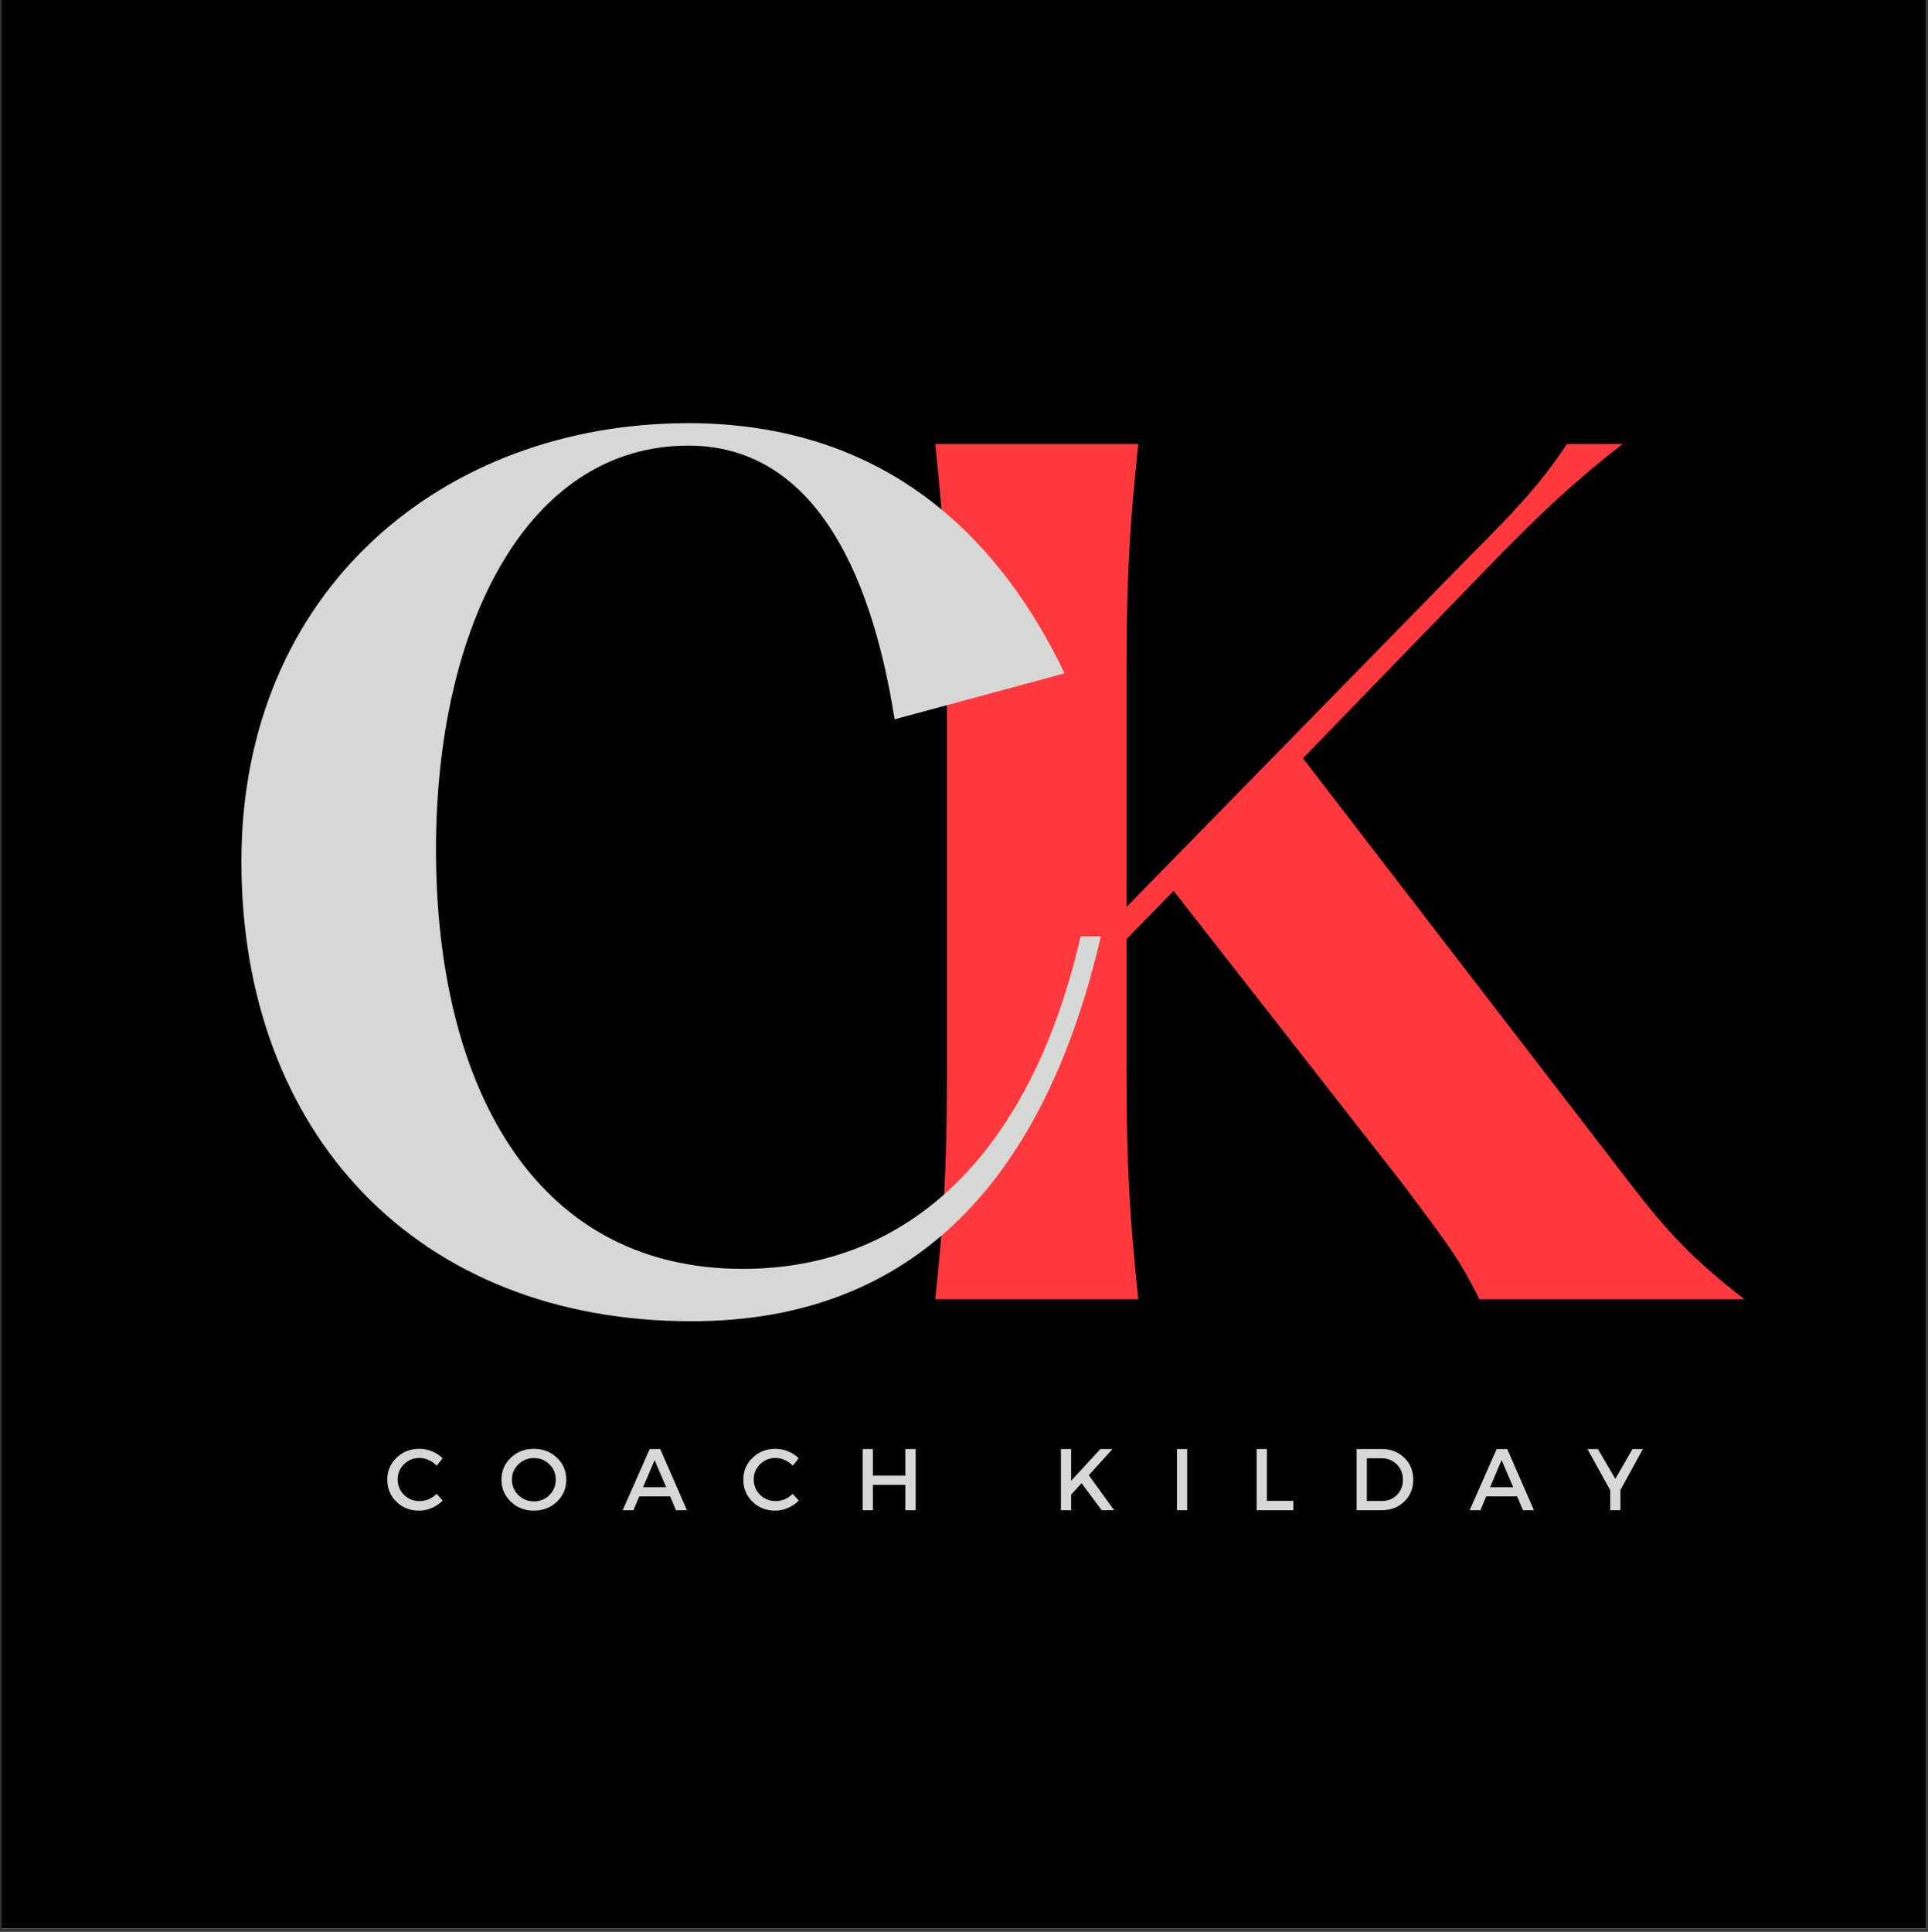 <?xml version="1.0" encoding="UTF-8"?>
<!DOCTYPE svg PUBLIC '-//W3C//DTD SVG 1.0//EN'
          'http://www.w3.org/TR/2001/REC-SVG-20010904/DTD/svg10.dtd'>
<svg height="283.5" version="1.0" viewBox="0 0 282.96 283.5" width="282.96" xmlns="http://www.w3.org/2000/svg" xmlns:xlink="http://www.w3.org/1999/xlink"
><rect x="0" y="0" width="282.96" height="283.5" fill="#333333" stroke="none"/><defs
  ><clipPath id="a"
    ><path d="M 0.23 0 L 282.691 0 L 282.691 283 L 0.23 283 Z M 0.23 0"
    /></clipPath
  ></defs
  ><g clip-path="url(#a)"
  ><path d="M 0.23 0 L 283.23 0 L 283.23 283 L 0.23 283 Z M 0.23 0" fill="#fff"
    /><path d="M 0.23 0 L 283.23 0 L 283.23 283 L 0.23 283 Z M 0.23 0"
  /></g
  ><g fill="#ff383e"
  ><g
    ><g
      ><path d="M 113.125 -16.789 L 64.957 -79.391 L 94.297 -109.672 C 99.945 -115.32 104.023 -119.398 111.867 -125.52 L 103.711 -125.52 C 99.629 -119.398 95.863 -115.477 89.59 -109.203 L 39.066 -57.582 L 39.066 -91.941 C 39.066 -106.535 39.539 -113.594 40.793 -125.52 L 10.984 -125.52 C 12.238 -113.594 12.707 -106.535 12.707 -91.941 L 12.707 -33.578 C 12.707 -18.984 12.238 -11.926 10.984 0 L 40.793 0 C 39.539 -11.926 39.066 -18.984 39.066 -33.578 L 39.066 -52.875 L 45.973 -59.934 L 79.703 -16.789 C 85.668 -8.785 87.863 -6.117 90.844 0 L 129.754 0 C 122.066 -5.961 118.457 -9.883 113.125 -16.789 Z M 113.125 -16.789" transform="translate(126.27 190.672)"
      /></g
    ></g
  ></g
  ><g fill="#d6d8d5"
  ><g
    ><g
      ><path d="M 132.582 -53.348 C 125.363 -21.965 107.789 -4.551 83 -4.551 C 51.777 -4.551 37.969 -32.32 37.969 -66.055 C 37.969 -98.848 51.305 -125.363 75 -125.363 C 92.727 -125.363 101.672 -108.105 105.281 -85.195 L 130.227 -91.945 C 119.402 -114.539 101.516 -128.66 75 -128.66 C 39.066 -128.66 9.414 -104.184 9.414 -64.328 C 9.414 -24.477 35.145 3.137 75.469 3.137 C 108.73 3.137 127.402 -18.355 135.562 -53.348 Z M 132.582 -53.348" transform="translate(26.016 190.76)"
      /></g
    ></g
  ></g
  ><g fill="#d6d8d5"
  ><g
    ><g
      ><path d="M 5.156 -9.016 C 5.789 -9.016 6.41 -8.891 7.016 -8.641 C 7.617 -8.398 8.133 -8.062 8.562 -7.625 L 7.688 -6.531 C 7.363 -6.883 6.977 -7.16 6.531 -7.359 C 6.082 -7.566 5.633 -7.672 5.188 -7.672 C 4.281 -7.672 3.516 -7.363 2.891 -6.75 C 2.273 -6.145 1.969 -5.398 1.969 -4.516 C 1.969 -3.629 2.273 -2.879 2.891 -2.266 C 3.516 -1.648 4.281 -1.344 5.188 -1.344 C 6.113 -1.344 6.945 -1.695 7.688 -2.406 L 8.578 -1.406 C 8.117 -0.957 7.582 -0.598 6.969 -0.328 C 6.352 -0.066 5.734 0.062 5.109 0.062 C 3.785 0.062 2.676 -0.375 1.781 -1.25 C 0.883 -2.125 0.438 -3.207 0.438 -4.5 C 0.438 -5.77 0.891 -6.836 1.797 -7.703 C 2.711 -8.578 3.832 -9.016 5.156 -9.016 Z M 5.156 -9.016" transform="translate(56.398 221.632)"
      /></g
    ></g
  ></g
  ><g fill="#d6d8d5"
  ><g
    ><g
      ><path d="M 1.812 -7.703 C 2.727 -8.578 3.852 -9.016 5.188 -9.016 C 6.531 -9.016 7.66 -8.578 8.578 -7.703 C 9.492 -6.836 9.953 -5.766 9.953 -4.484 C 9.953 -3.203 9.492 -2.125 8.578 -1.25 C 7.66 -0.375 6.531 0.062 5.188 0.062 C 3.852 0.062 2.727 -0.375 1.812 -1.25 C 0.895 -2.125 0.438 -3.203 0.438 -4.484 C 0.438 -5.766 0.895 -6.836 1.812 -7.703 Z M 5.203 -7.656 C 4.316 -7.656 3.555 -7.348 2.922 -6.734 C 2.285 -6.129 1.969 -5.379 1.969 -4.484 C 1.969 -3.598 2.285 -2.844 2.922 -2.219 C 3.566 -1.602 4.328 -1.297 5.203 -1.297 C 6.086 -1.297 6.844 -1.602 7.469 -2.219 C 8.094 -2.844 8.406 -3.598 8.406 -4.484 C 8.406 -5.379 8.094 -6.129 7.469 -6.734 C 6.844 -7.348 6.086 -7.656 5.203 -7.656 Z M 5.203 -7.656" transform="translate(73.159 221.632)"
      /></g
    ></g
  ></g
  ><g fill="#d6d8d5"
  ><g
    ><g
      ><path d="M 6.984 -2.031 L 2.453 -2.031 L 1.594 0 L 0.016 0 L 3.984 -8.984 L 5.531 -8.984 L 9.453 0 L 7.844 0 Z M 6.406 -3.375 L 4.703 -7.359 L 3.016 -3.375 Z M 6.406 -3.375" transform="translate(91.369 221.632)"
      /></g
    ></g
  ></g
  ><g fill="#d6d8d5"
  ><g
    ><g
      ><path d="M 5.156 -9.016 C 5.789 -9.016 6.41 -8.891 7.016 -8.641 C 7.617 -8.398 8.133 -8.062 8.562 -7.625 L 7.688 -6.531 C 7.363 -6.883 6.977 -7.16 6.531 -7.359 C 6.082 -7.566 5.633 -7.672 5.188 -7.672 C 4.281 -7.672 3.516 -7.363 2.891 -6.75 C 2.273 -6.145 1.969 -5.398 1.969 -4.516 C 1.969 -3.629 2.273 -2.879 2.891 -2.266 C 3.516 -1.648 4.281 -1.344 5.188 -1.344 C 6.113 -1.344 6.945 -1.695 7.688 -2.406 L 8.578 -1.406 C 8.117 -0.957 7.582 -0.598 6.969 -0.328 C 6.352 -0.066 5.734 0.062 5.109 0.062 C 3.785 0.062 2.676 -0.375 1.781 -1.25 C 0.883 -2.125 0.438 -3.207 0.438 -4.5 C 0.438 -5.77 0.891 -6.836 1.797 -7.703 C 2.711 -8.578 3.832 -9.016 5.156 -9.016 Z M 5.156 -9.016" transform="translate(108.656 221.632)"
      /></g
    ></g
  ></g
  ><g fill="#d6d8d5"
  ><g
    ><g
      ><path d="M 8.969 0 L 7.453 0 L 7.453 -3.719 L 2.688 -3.719 L 2.688 0 L 1.188 0 L 1.188 -8.984 L 2.688 -8.984 L 2.688 -5.078 L 7.453 -5.078 L 7.453 -8.984 L 8.969 -8.984 Z M 8.969 0" transform="translate(125.417 221.632)"
      /></g
    ></g
  ></g
  ><g fill="#d6d8d5"
  ><g
    ><g
      ><path d="M 7.172 0 L 4.219 -3.969 L 2.688 -2.281 L 2.688 0 L 1.188 0 L 1.188 -8.984 L 2.688 -8.984 L 2.688 -4.328 L 6.984 -8.984 L 8.766 -8.984 L 5.281 -5.141 L 9 0 Z M 7.172 0" transform="translate(154.516 221.632)"
      /></g
    ></g
  ></g
  ><g fill="#d6d8d5"
  ><g
    ><g
      ><path d="M 2.688 0 L 1.188 0 L 1.188 -8.984 L 2.688 -8.984 Z M 2.688 0" transform="translate(171.547 221.632)"
      /></g
    ></g
  ></g
  ><g fill="#d6d8d5"
  ><g
    ><g
      ><path d="M 2.688 -1.375 L 6.578 -1.375 L 6.578 0 L 1.188 0 L 1.188 -8.984 L 2.688 -8.984 Z M 2.688 -1.375" transform="translate(183.243 221.632)"
      /></g
    ></g
  ></g
  ><g fill="#d6d8d5"
  ><g
    ><g
      ><path d="M 1.188 -8.984 L 4.859 -8.984 C 6.203 -8.984 7.312 -8.555 8.188 -7.703 C 9.062 -6.859 9.5 -5.785 9.5 -4.484 C 9.5 -3.191 9.055 -2.117 8.172 -1.266 C 7.297 -0.422 6.18 0 4.828 0 L 1.188 0 Z M 2.688 -7.625 L 2.688 -1.359 L 4.906 -1.359 C 5.781 -1.359 6.508 -1.648 7.094 -2.234 C 7.688 -2.828 7.984 -3.578 7.984 -4.484 C 7.984 -5.391 7.68 -6.141 7.078 -6.734 C 6.473 -7.328 5.727 -7.625 4.844 -7.625 Z M 2.688 -7.625" transform="translate(197.915 221.632)"
      /></g
    ></g
  ></g
  ><g fill="#d6d8d5"
  ><g
    ><g
      ><path d="M 6.984 -2.031 L 2.453 -2.031 L 1.594 0 L 0.016 0 L 3.984 -8.984 L 5.531 -8.984 L 9.453 0 L 7.844 0 Z M 6.406 -3.375 L 4.703 -7.359 L 3.016 -3.375 Z M 6.406 -3.375" transform="translate(215.676 221.632)"
      /></g
    ></g
  ></g
  ><g fill="#d6d8d5"
  ><g
    ><g
      ><path d="M 4.859 -2.984 L 4.859 0 L 3.359 0 L 3.359 -2.938 L 0.016 -8.984 L 1.547 -8.984 L 4.109 -4.609 L 6.625 -8.984 L 8.156 -8.984 Z M 4.859 -2.984" transform="translate(232.963 221.632)"
      /></g
    ></g
  ></g
></svg
>
